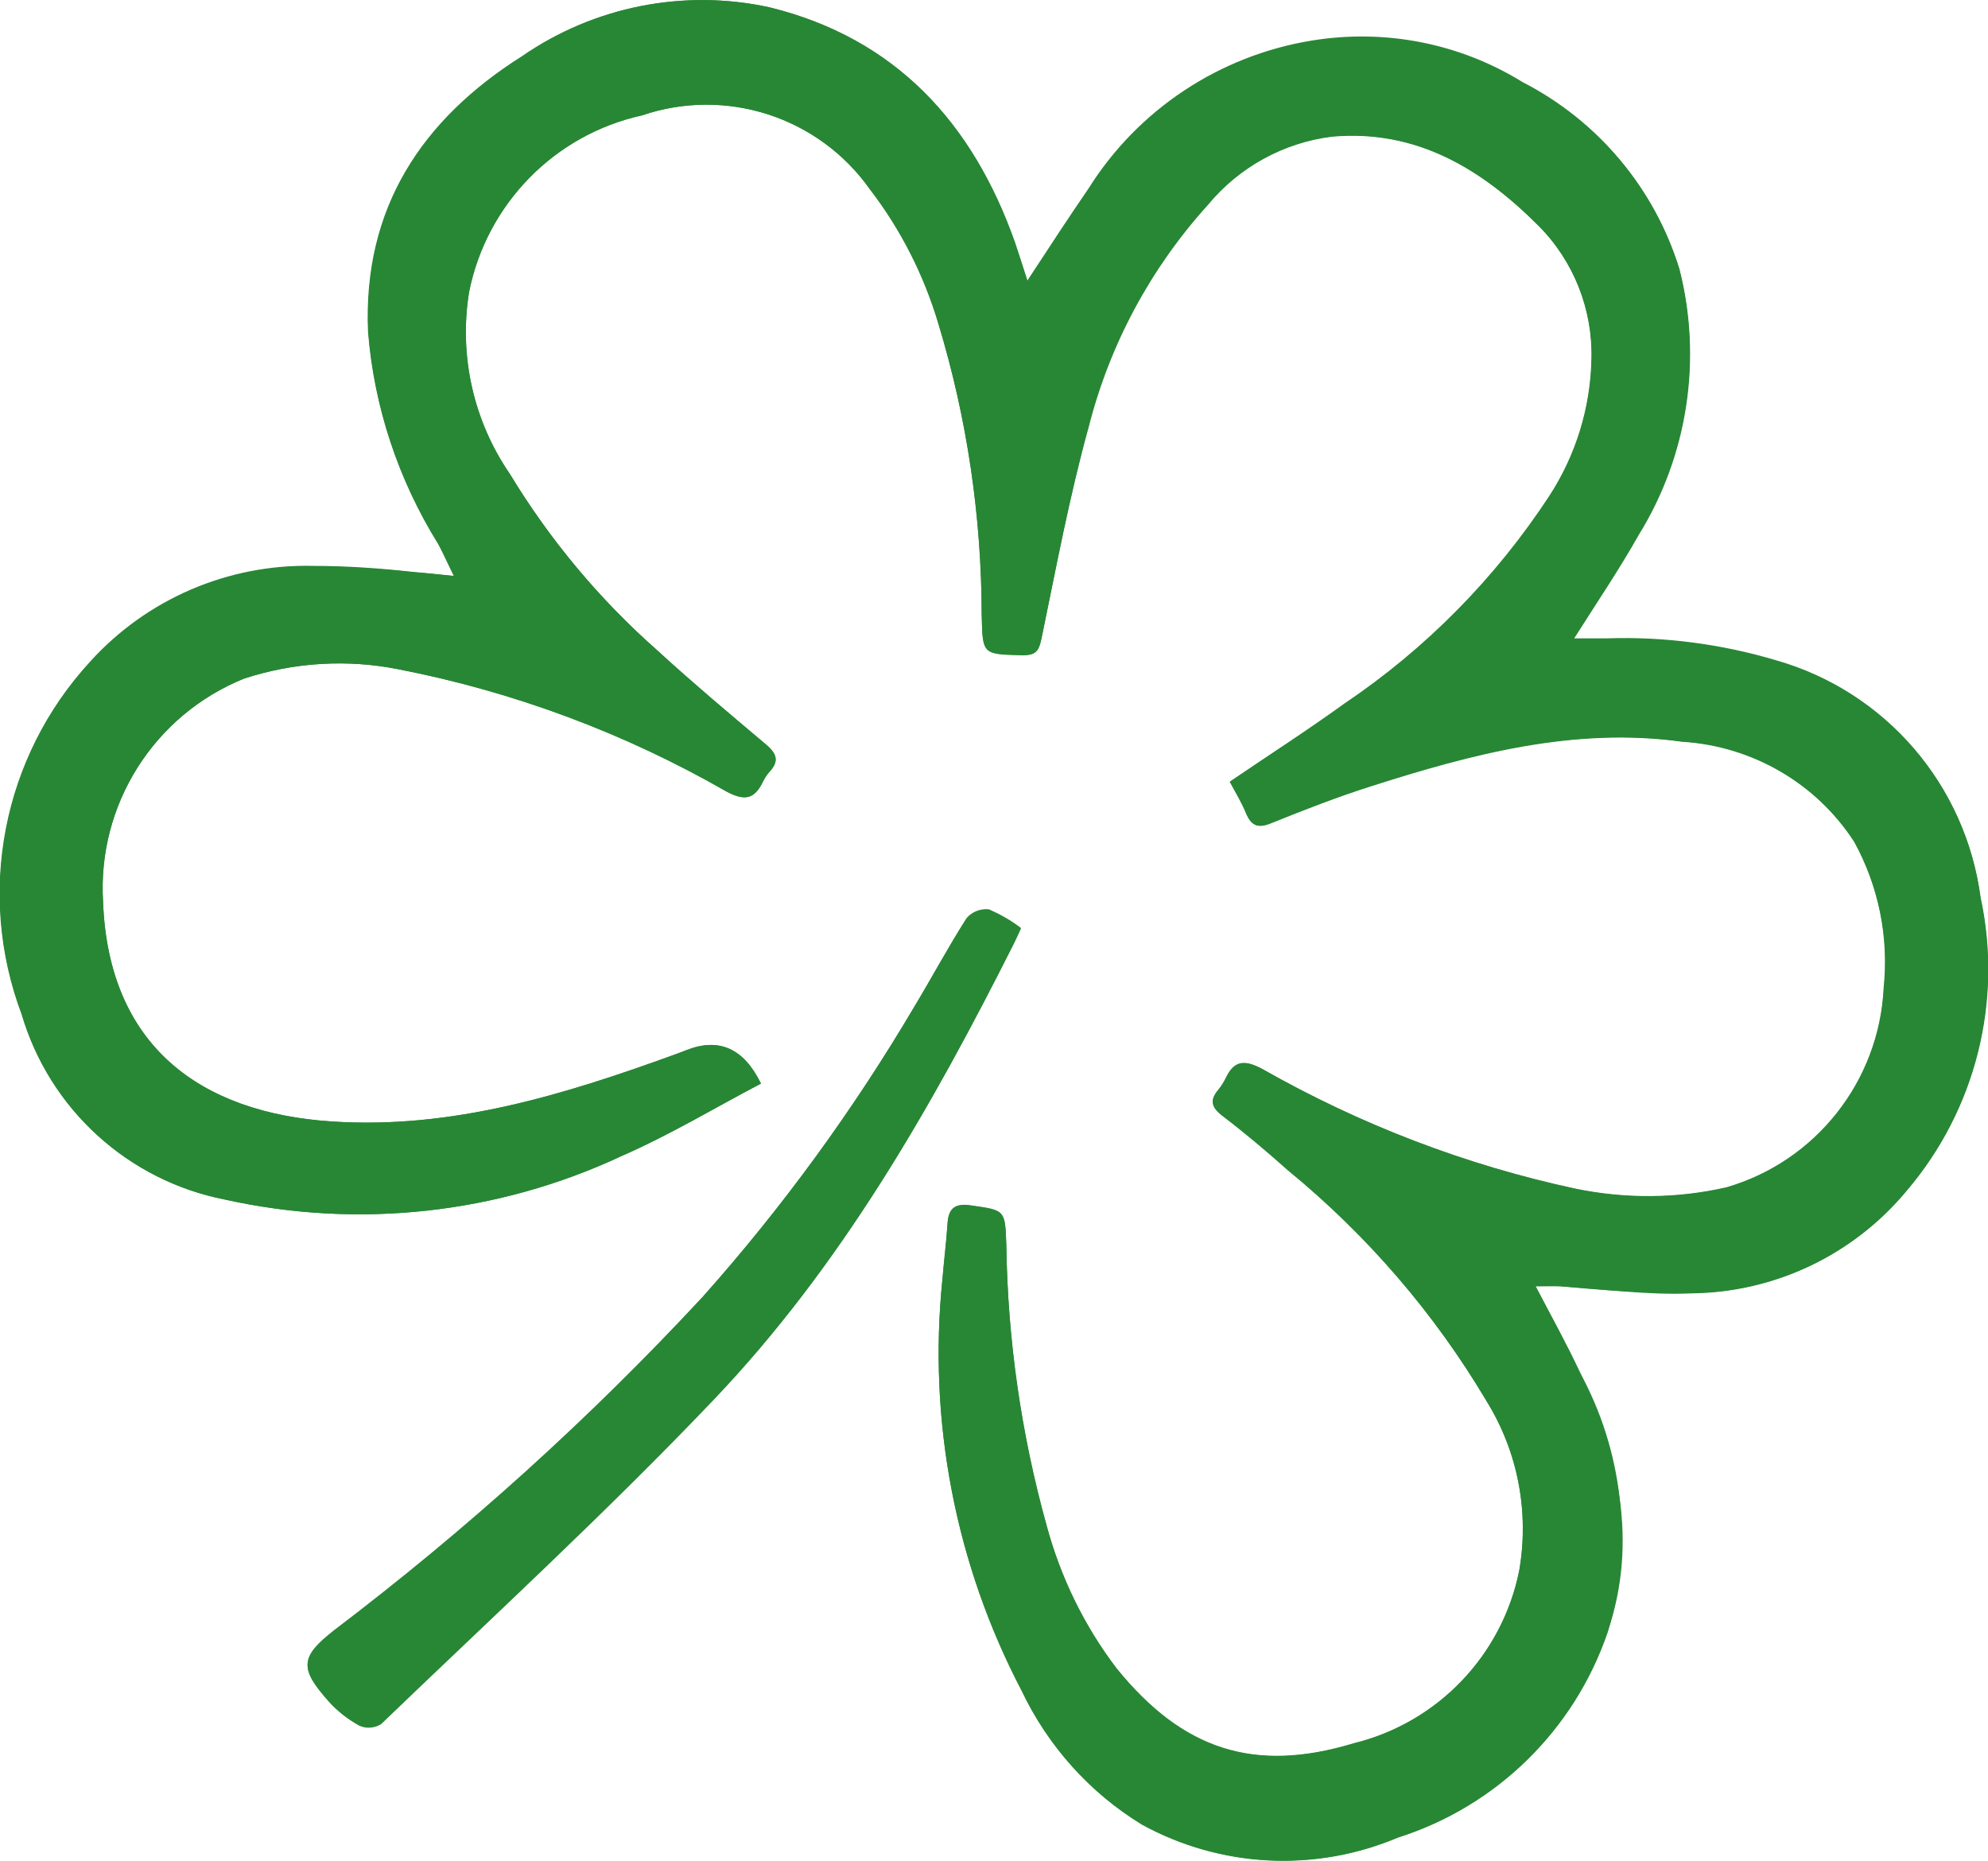 <?xml version="1.0" encoding="UTF-8"?>
<svg id="Layer_2" data-name="Layer 2" xmlns="http://www.w3.org/2000/svg" viewBox="0 0 59.8 55.98">
  <defs>
    <style>
      .cls-1 {
        fill: #288735;
        stroke-width: 0px;
      }
    </style>
  </defs>
  <g id="Group_3" data-name="Group 3">
    <path id="Path_6" data-name="Path 6" class="cls-1" d="m30.91,8.45c-.16-.49-.26-.82-.37-1.14-1.27-3.61-3.6-6.16-7.39-7.09-2.57-.56-5.27-.03-7.43,1.48-3.01,1.9-4.79,4.57-4.64,8.29.18,2.26.91,4.45,2.11,6.38.15.27.28.56.47.96-.51-.05-.87-.1-1.23-.12-1-.11-2-.17-3-.18-2.55-.05-4.99.99-6.71,2.88C.09,22.77-.71,26.87.66,30.51c.84,2.85,3.2,5,6.12,5.57,4.01.89,8.2.43,11.92-1.31,1.44-.63,2.8-1.45,4.19-2.18q-.77-1.58-2.23-1.01c-.12.05-.24.1-.37.14-3.33,1.21-6.71,2.25-10.31,2.01-3.96-.26-6.71-2.28-6.88-6.6-.18-2.92,1.53-5.62,4.24-6.72,1.5-.49,3.1-.59,4.65-.28,3.47.68,6.8,1.92,9.87,3.68.58.31.85.2,1.1-.32.05-.1.11-.19.18-.27.35-.37.18-.6-.16-.88-1.08-.91-2.17-1.82-3.21-2.78-1.73-1.53-3.23-3.32-4.43-5.3-1.1-1.6-1.54-3.56-1.23-5.48.53-2.65,2.57-4.73,5.2-5.31,2.53-.86,5.32.04,6.86,2.22.93,1.21,1.62,2.58,2.06,4.05.86,2.84,1.29,5.78,1.3,8.75.03,1.2.01,1.18,1.24,1.21.4,0,.48-.13.56-.51.44-2.13.84-4.27,1.41-6.36.63-2.48,1.86-4.77,3.58-6.67.94-1.14,2.28-1.88,3.75-2.06,2.54-.22,4.5.98,6.2,2.68,1.06,1.06,1.64,2.52,1.6,4.02-.03,1.47-.47,2.89-1.27,4.12-1.62,2.47-3.71,4.59-6.16,6.24-1.12.81-2.29,1.56-3.45,2.35.18.34.36.63.49.95.16.38.36.45.75.29.99-.4,1.99-.78,3-1.11,3.04-.97,6.12-1.79,9.36-1.34,2.11.12,4.03,1.24,5.18,3.01.74,1.34,1.05,2.88.89,4.41-.14,2.8-2.04,5.21-4.73,5.99-1.49.34-3.04.35-4.54.04-3.31-.71-6.48-1.93-9.42-3.6-.55-.29-.85-.26-1.11.29-.06.12-.13.23-.21.33-.27.32-.21.53.13.79.68.51,1.33,1.06,1.96,1.63,2.38,1.95,4.41,4.3,5.98,6.95.94,1.52,1.28,3.33.98,5.09-.51,2.55-2.45,4.58-4.98,5.2-3,.91-5.15.19-7.13-2.25-.98-1.29-1.69-2.75-2.11-4.31-.76-2.75-1.17-5.58-1.21-8.44-.04-1.05-.03-1.03-1.08-1.18-.51-.07-.67.13-.69.58-.03.54-.1,1.08-.15,1.63-.44,4.27.39,8.58,2.38,12.38.79,1.67,2.04,3.07,3.62,4.03,2.37,1.3,5.21,1.45,7.7.39,2.96-.95,5.3-3.24,6.31-6.18.92-2.71.33-5.33-.85-7.84-.39-.83-.84-1.65-1.32-2.56.32,0,.53,0,.73,0,1.32.14,2.64.21,3.97.21,2.5-.03,4.87-1.16,6.46-3.09,2.07-2.43,2.89-5.69,2.22-8.81-.44-3.39-2.85-6.19-6.14-7.13-1.65-.49-3.38-.72-5.1-.66h-1c.71-1.13,1.38-2.11,1.96-3.14,1.47-2.38,1.91-5.27,1.22-7.98-.75-2.43-2.45-4.45-4.71-5.61-1.89-1.17-4.14-1.61-6.34-1.25-2.77.45-5.22,2.07-6.71,4.44-.59.86-1.16,1.73-1.84,2.77m-.2,19.48c-.3-.23-.62-.41-.96-.56-.25-.03-.51.07-.67.26-.55.86-1.03,1.76-1.56,2.64-1.84,3.12-3.97,6.05-6.38,8.75-3.4,3.66-7.11,7.01-11.09,10.03-1.02.8-1.05,1.13-.16,2.13.26.29.57.54.91.72.21.09.46.08.66-.04,3.36-3.23,6.79-6.39,10.01-9.76,3.82-4,6.55-8.78,9.02-13.7.06-.12.11-.24.22-.47"/>
    <path id="Path_7" data-name="Path 7" class="cls-1" d="m30.91,8.45c.68-1.03,1.25-1.91,1.84-2.77,1.5-2.38,3.94-4,6.72-4.44,2.19-.36,4.44.09,6.34,1.25,2.26,1.16,3.96,3.18,4.71,5.61.69,2.71.25,5.6-1.22,7.98-.58,1.03-1.25,2.02-1.96,3.14h1c1.72-.06,3.45.16,5.1.66,3.28.94,5.69,3.74,6.14,7.12.67,3.12-.15,6.38-2.22,8.81-1.6,1.93-3.96,3.06-6.47,3.09-1.32.06-2.65-.13-3.97-.21-.21-.01-.41,0-.73,0,.47.92.93,1.73,1.32,2.56,1.32,2.4,1.63,5.22.85,7.84-1,2.94-3.34,5.24-6.31,6.18-2.49,1.05-5.33.91-7.7-.39-1.57-.96-2.83-2.37-3.62-4.03-1.99-3.8-2.82-8.11-2.38-12.38.04-.54.11-1.08.15-1.63.03-.45.19-.66.69-.58,1.06.15,1.04.13,1.08,1.18.04,2.85.44,5.69,1.21,8.44.42,1.56,1.13,3.03,2.11,4.31,1.98,2.44,4.12,3.16,7.13,2.25,2.53-.62,4.47-2.65,4.98-5.2.31-1.76-.04-3.57-.98-5.09-1.57-2.65-3.6-5-5.98-6.95-.63-.56-1.28-1.11-1.96-1.63-.34-.26-.4-.47-.13-.79.09-.1.16-.21.22-.33.26-.55.57-.58,1.11-.29,2.94,1.67,6.12,2.89,9.42,3.6,1.5.31,3.05.3,4.54-.04,2.69-.78,4.59-3.19,4.73-5.99.16-1.53-.15-3.06-.89-4.41-1.15-1.77-3.08-2.88-5.18-3.01-3.24-.45-6.32.37-9.36,1.34-1.01.32-2.01.71-3,1.11-.39.16-.59.09-.75-.29-.13-.32-.31-.62-.49-.95,1.16-.79,2.33-1.54,3.45-2.35,2.45-1.65,4.55-3.77,6.16-6.24.8-1.23,1.24-2.66,1.27-4.12.04-1.5-.54-2.96-1.6-4.02-1.7-1.7-3.66-2.9-6.2-2.68-1.47.18-2.81.92-3.75,2.06-1.72,1.9-2.95,4.19-3.58,6.67-.58,2.09-.98,4.23-1.42,6.36-.08.37-.16.51-.56.51-1.22-.03-1.21-.01-1.24-1.21,0-2.96-.44-5.91-1.3-8.75-.43-1.46-1.13-2.84-2.06-4.05-1.54-2.18-4.33-3.09-6.86-2.23-2.63.58-4.67,2.67-5.2,5.31-.31,1.92.13,3.88,1.23,5.48,1.2,1.98,2.69,3.77,4.43,5.3,1.04.95,2.13,1.87,3.21,2.78.34.28.51.51.16.88-.07.08-.13.17-.18.27-.25.52-.53.62-1.1.32-3.06-1.76-6.4-3.01-9.87-3.68-1.55-.31-3.15-.21-4.65.28-2.71,1.09-4.42,3.8-4.24,6.72.16,4.33,2.91,6.34,6.88,6.6,3.6.24,6.98-.8,10.31-2.01.12-.05.24-.09.37-.14q1.46-.57,2.23,1.01c-1.39.73-2.75,1.55-4.2,2.18-3.72,1.74-7.91,2.2-11.92,1.31-2.92-.57-5.28-2.72-6.12-5.57-1.37-3.64-.58-7.74,2.06-10.61,1.71-1.89,4.16-2.94,6.71-2.88,1,0,2,.07,3,.18.36.03.72.07,1.23.12-.2-.4-.32-.68-.47-.96-1.2-1.93-1.93-4.12-2.11-6.38-.16-3.72,1.62-6.39,4.63-8.29C17.87.19,20.57-.34,23.14.22c3.79.93,6.12,3.48,7.39,7.09.11.32.21.64.37,1.14"/>
    <path id="Path_8" data-name="Path 8" class="cls-1" d="m30.71,27.93c-.11.24-.16.35-.22.47-2.48,4.92-5.2,9.69-9.02,13.7-3.21,3.37-6.65,6.53-10.01,9.76-.2.12-.45.14-.66.04-.34-.19-.65-.43-.91-.72-.89-1-.86-1.32.16-2.13,3.98-3.02,7.69-6.37,11.08-10.03,2.4-2.7,4.54-5.63,6.38-8.75.53-.88,1.01-1.78,1.56-2.64.17-.19.42-.29.67-.26.34.15.67.33.97.56"/>
  </g>
</svg>